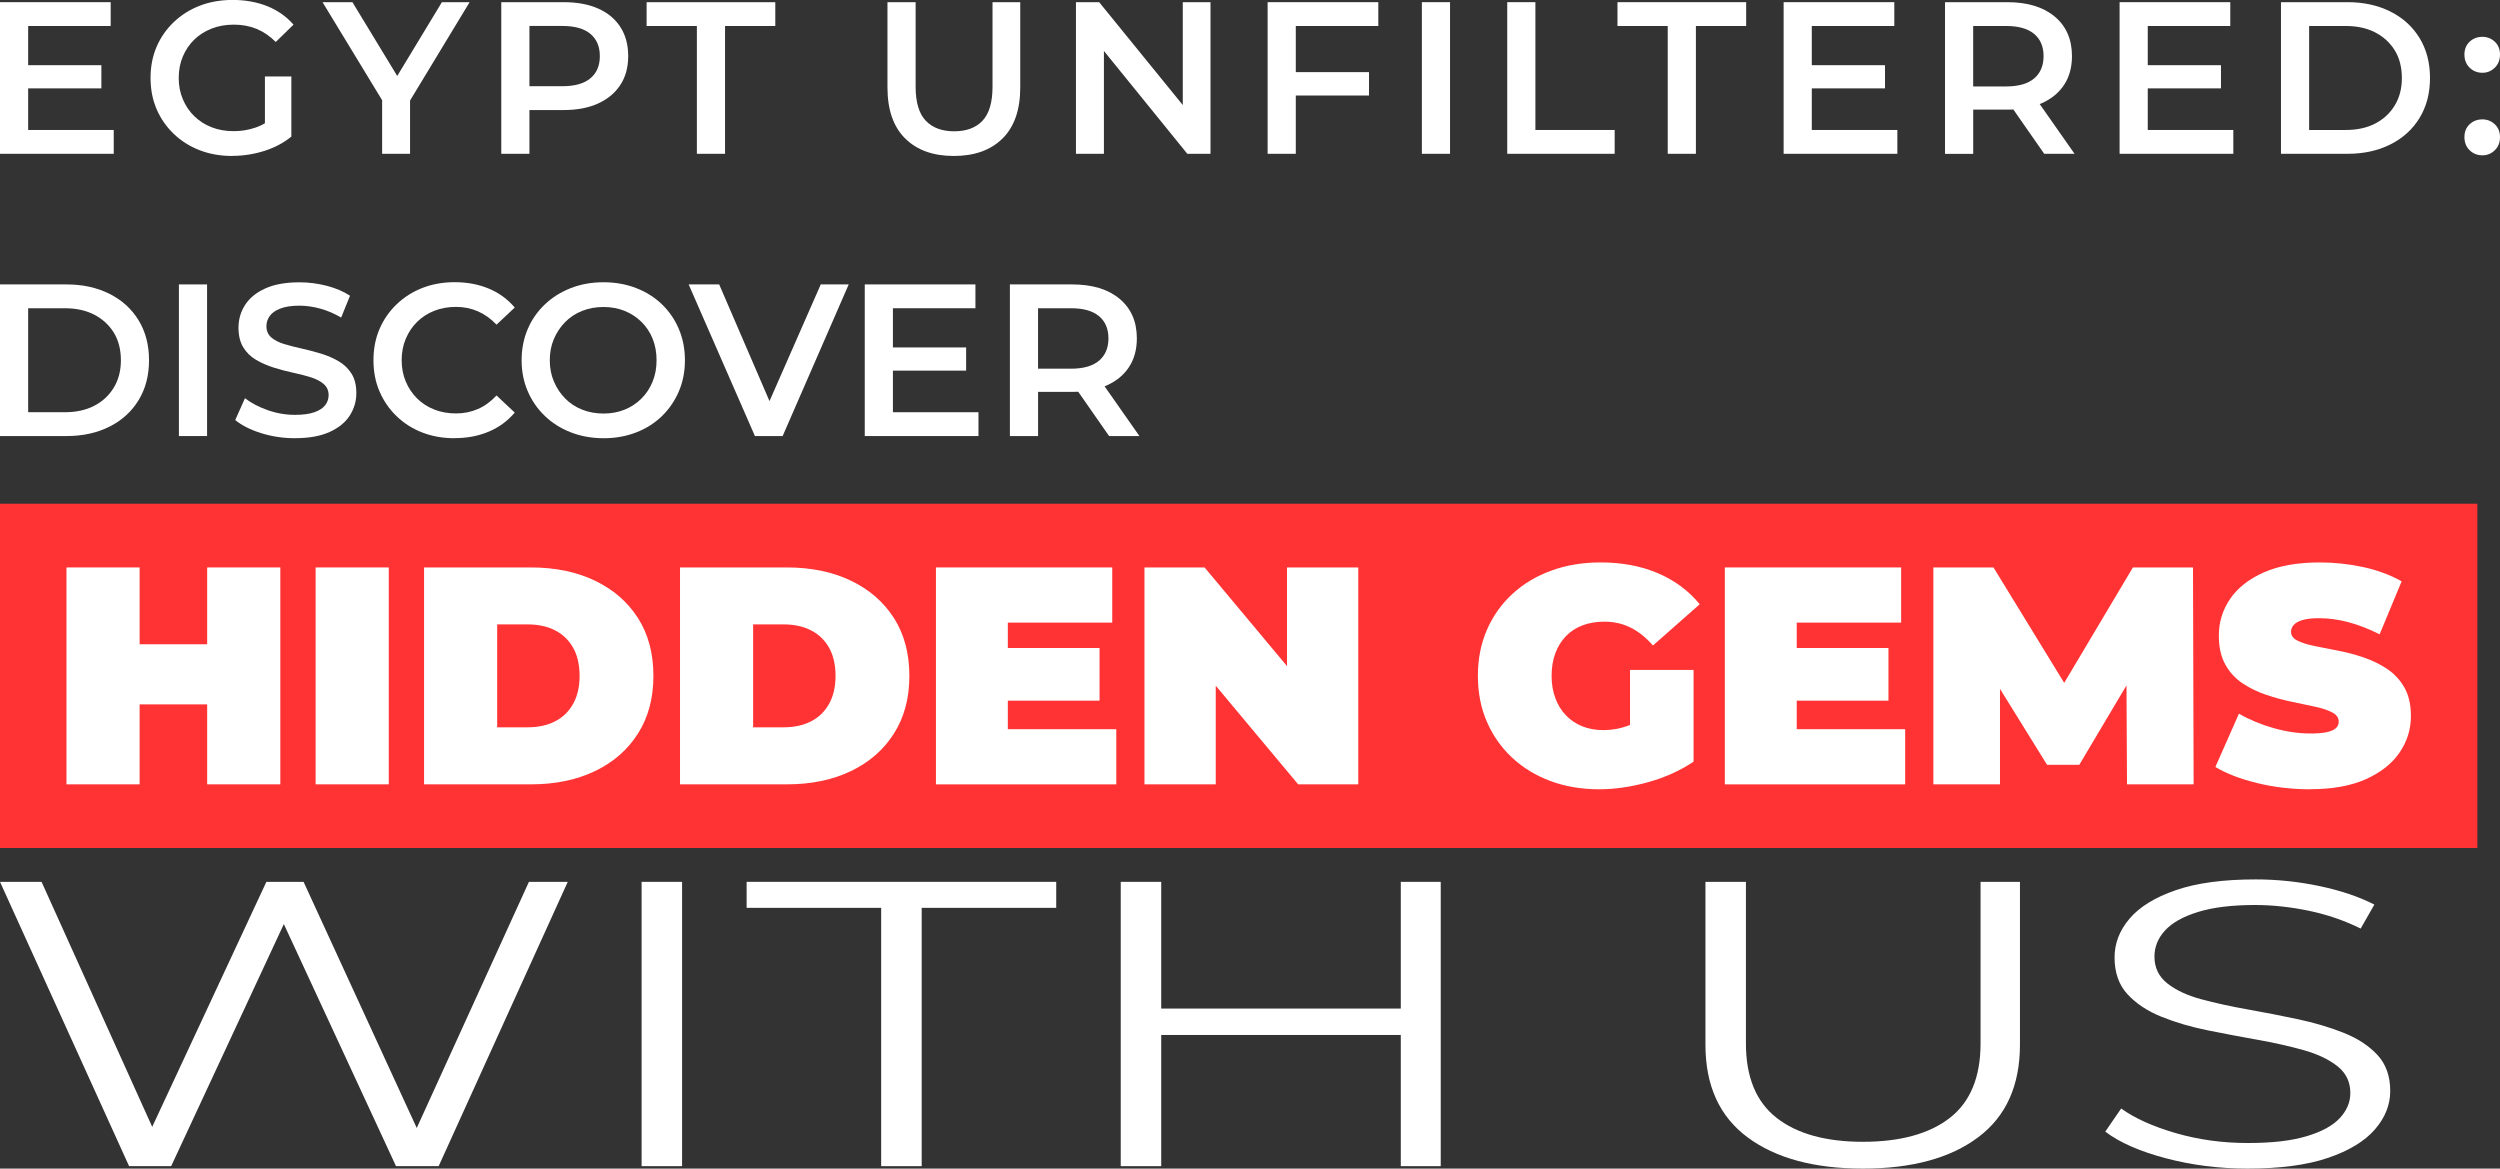 <svg xmlns="http://www.w3.org/2000/svg" id="Layer_1" viewBox="0 0 738.62 345.26"><rect x="0" y="0" width="738.62" height="345.26" fill="#333333" stroke="none"/><defs><style>.cls-1{fill:#f33;}.cls-2{fill:#fff;}</style></defs><path class="cls-2" d="M0,128.83v-44.8h19.65c4.78,0,9.01.93,12.7,2.78,3.69,1.86,6.56,4.47,8.61,7.84,2.05,3.37,3.07,7.3,3.07,11.78s-1.02,8.41-3.07,11.78c-2.05,3.37-4.92,5.98-8.61,7.84-3.69,1.86-7.93,2.78-12.7,2.78H0ZM8.32,121.79h10.82c3.37,0,6.28-.64,8.74-1.92,2.45-1.28,4.37-3.07,5.76-5.38,1.39-2.3,2.08-4.99,2.08-8.06s-.69-5.87-2.08-8.13c-1.39-2.26-3.31-4.03-5.76-5.31-2.45-1.28-5.37-1.92-8.74-1.92h-10.82v30.72Z"></path><path class="cls-2" d="M52.86,128.83v-44.8h8.32v44.8h-8.32Z"></path><path class="cls-2" d="M87.17,129.47c-3.5,0-6.84-.5-10.02-1.5s-5.73-2.29-7.65-3.87l2.88-6.46c1.79,1.41,4.01,2.58,6.66,3.52,2.64.94,5.35,1.41,8.13,1.41,2.35,0,4.25-.26,5.7-.77s2.52-1.21,3.2-2.08c.68-.87,1.02-1.87,1.02-2.98,0-1.36-.49-2.46-1.47-3.3s-2.25-1.49-3.81-1.98c-1.56-.49-3.29-.94-5.18-1.34-1.9-.4-3.8-.91-5.7-1.5-1.9-.6-3.64-1.35-5.22-2.27-1.58-.92-2.85-2.14-3.81-3.68-.96-1.54-1.44-3.5-1.44-5.89s.65-4.66,1.95-6.69c1.3-2.03,3.28-3.65,5.95-4.86,2.67-1.22,6.05-1.82,10.14-1.82,2.69,0,5.35.34,8,1.02,2.64.68,4.95,1.66,6.91,2.94l-2.62,6.46c-2.01-1.19-4.08-2.08-6.21-2.66-2.13-.58-4.18-.86-6.14-.86-2.26,0-4.12.28-5.57.83-1.45.55-2.51,1.29-3.17,2.21-.66.92-.99,1.93-.99,3.04,0,1.37.48,2.46,1.44,3.3.96.83,2.22,1.48,3.78,1.95,1.56.47,3.3.92,5.22,1.34,1.92.43,3.82.93,5.7,1.5,1.88.58,3.61,1.32,5.18,2.24,1.58.92,2.85,2.13,3.81,3.65s1.44,3.45,1.44,5.79-.65,4.6-1.95,6.62c-1.3,2.03-3.3,3.65-5.98,4.86-2.69,1.22-6.08,1.82-10.18,1.82Z"></path><path class="cls-2" d="M134.27,129.47c-3.46,0-6.63-.57-9.54-1.7-2.9-1.13-5.43-2.74-7.58-4.83-2.16-2.09-3.83-4.52-5.02-7.3-1.2-2.77-1.79-5.84-1.79-9.22s.6-6.44,1.79-9.22c1.19-2.77,2.88-5.21,5.06-7.3,2.18-2.09,4.71-3.7,7.62-4.83,2.9-1.13,6.08-1.7,9.54-1.7,3.67,0,7.02.63,10.05,1.89,3.03,1.26,5.59,3.13,7.68,5.6l-5.38,5.06c-1.66-1.75-3.5-3.06-5.5-3.94-2.01-.87-4.16-1.31-6.46-1.31s-4.49.38-6.43,1.15-3.63,1.86-5.06,3.26c-1.43,1.41-2.55,3.07-3.36,4.99s-1.22,4.03-1.22,6.34.41,4.42,1.22,6.34,1.93,3.58,3.36,4.99c1.43,1.41,3.11,2.5,5.06,3.26,1.94.77,4.08,1.15,6.43,1.15s4.46-.44,6.46-1.31c2-.87,3.84-2.21,5.5-4l5.38,5.06c-2.09,2.47-4.65,4.35-7.68,5.63-3.03,1.28-6.4,1.92-10.11,1.92Z"></path><path class="cls-2" d="M178.3,129.47c-3.46,0-6.67-.58-9.63-1.73-2.97-1.15-5.54-2.77-7.71-4.86-2.18-2.09-3.86-4.53-5.06-7.33-1.2-2.79-1.79-5.83-1.79-9.12s.6-6.39,1.79-9.18c1.19-2.79,2.88-5.23,5.06-7.3s4.74-3.68,7.68-4.83c2.94-1.15,6.17-1.73,9.66-1.73s6.66.57,9.6,1.7c2.94,1.13,5.49,2.73,7.65,4.8,2.15,2.07,3.83,4.51,5.02,7.33,1.19,2.82,1.79,5.89,1.79,9.22s-.6,6.39-1.79,9.18c-1.2,2.79-2.87,5.24-5.02,7.33-2.16,2.09-4.7,3.7-7.65,4.83-2.94,1.13-6.14,1.7-9.6,1.7ZM178.3,122.18c2.26,0,4.34-.38,6.24-1.15,1.9-.77,3.55-1.86,4.96-3.26s2.51-3.07,3.3-4.99c.79-1.92,1.18-4.03,1.18-6.34s-.38-4.42-1.15-6.34c-.77-1.92-1.87-3.58-3.3-4.99-1.43-1.41-3.09-2.5-4.99-3.26-1.9-.77-3.98-1.15-6.24-1.15s-4.36.38-6.3,1.15c-1.94.77-3.62,1.87-5.02,3.3-1.41,1.43-2.52,3.09-3.33,4.99s-1.22,4-1.22,6.3.41,4.35,1.22,6.27,1.92,3.59,3.33,5.02c1.41,1.43,3.08,2.53,5.02,3.3,1.94.77,4.04,1.15,6.3,1.15Z"></path><path class="cls-2" d="M223.04,128.83l-19.58-44.8h9.02l17.47,40.51h-5.25l17.79-40.51h8.26l-19.52,44.8h-8.19Z"></path><path class="cls-2" d="M255.49,128.83v-44.8h32.7v7.04h-24.38v30.72h25.28v7.04h-33.6ZM263.17,109.5v-6.85h22.27v6.85h-22.27Z"></path><path class="cls-2" d="M298.37,128.83v-44.8h18.37c5.97,0,10.66,1.42,14.05,4.26,3.39,2.84,5.09,6.73,5.09,11.68,0,3.29-.77,6.1-2.3,8.45s-3.72,4.16-6.56,5.44c-2.84,1.28-6.24,1.92-10.21,1.92h-13.76l3.65-3.71v16.77h-8.32ZM306.69,112.96l-3.65-4.03h13.38c3.67,0,6.43-.79,8.29-2.37,1.86-1.58,2.78-3.78,2.78-6.59s-.93-5-2.78-6.56c-1.86-1.56-4.62-2.34-8.29-2.34h-13.38l3.65-4.1v25.98ZM327.68,128.83l-11.33-16.26h8.9l11.39,16.26h-8.96Z"></path><rect class="cls-1" y="148.82" width="731.93" height="101.72"></rect><path class="cls-2" d="M19.64,231.73v-64.08h21.61v64.08h-21.61ZM39.78,208.11v-17.76h22.89v17.76h-22.89ZM61.21,231.73v-64.08h21.61v64.08h-21.61Z"></path><path class="cls-2" d="M93.25,231.73v-64.08h21.61v64.08h-21.61Z"></path><path class="cls-2" d="M125.29,231.73v-64.08h31.59c7.14,0,13.43,1.3,18.86,3.89,5.43,2.59,9.67,6.27,12.73,11.03,3.05,4.76,4.58,10.47,4.58,17.12s-1.53,12.28-4.58,17.07c-3.05,4.79-7.29,8.48-12.73,11.08-5.43,2.6-11.72,3.89-18.86,3.89h-31.59ZM146.89,214.88h9.06c3.05,0,5.72-.58,8.01-1.74,2.29-1.16,4.07-2.88,5.36-5.17,1.28-2.29,1.92-5.05,1.92-8.29s-.64-6.07-1.92-8.33c-1.28-2.26-3.07-3.97-5.36-5.13-2.29-1.16-4.96-1.74-8.01-1.74h-9.06v30.39Z"></path><path class="cls-2" d="M200.91,231.73v-64.08h31.59c7.14,0,13.43,1.3,18.86,3.89,5.43,2.59,9.67,6.27,12.73,11.03,3.05,4.76,4.58,10.47,4.58,17.12s-1.53,12.28-4.58,17.07c-3.05,4.79-7.29,8.48-12.73,11.08-5.43,2.6-11.72,3.89-18.86,3.89h-31.59ZM222.51,214.88h9.06c3.05,0,5.72-.58,8.01-1.74,2.29-1.16,4.07-2.88,5.36-5.17,1.28-2.29,1.92-5.05,1.92-8.29s-.64-6.07-1.92-8.33c-1.28-2.26-3.07-3.97-5.36-5.13-2.29-1.16-4.96-1.74-8.01-1.74h-9.06v30.39Z"></path><path class="cls-2" d="M276.52,231.73v-64.08h52.09v16.3h-30.85v31.49h32.04v16.3h-53.28ZM296.3,207.01v-15.56h28.56v15.56h-28.56Z"></path><path class="cls-2" d="M338.13,231.73v-64.08h17.76l32.59,39h-8.24v-39h21.06v64.08h-17.76l-32.59-39h8.24v39h-21.06Z"></path><path class="cls-2" d="M472.43,233.19c-5.19,0-9.96-.81-14.33-2.43-4.36-1.62-8.15-3.92-11.35-6.91-3.2-2.99-5.69-6.53-7.46-10.62-1.77-4.09-2.65-8.61-2.65-13.55s.88-9.46,2.65-13.55c1.77-4.09,4.27-7.63,7.51-10.62,3.23-2.99,7.06-5.29,11.49-6.91,4.42-1.62,9.29-2.43,14.6-2.43,6.35,0,12.01,1.07,16.98,3.2,4.97,2.14,9.08,5.19,12.31,9.16l-13.82,12.18c-2.01-2.32-4.2-4.07-6.55-5.26-2.35-1.19-4.96-1.78-7.83-1.78-2.38,0-4.53.37-6.45,1.1-1.92.73-3.56,1.8-4.9,3.2-1.34,1.4-2.38,3.08-3.11,5.04-.73,1.95-1.1,4.18-1.1,6.68s.37,4.56,1.1,6.55c.73,1.98,1.77,3.68,3.11,5.08,1.34,1.4,2.94,2.49,4.81,3.25,1.86.76,3.95,1.14,6.27,1.14,2.44,0,4.82-.41,7.14-1.24,2.32-.82,4.79-2.24,7.42-4.26l12.08,14.83c-3.91,2.62-8.36,4.64-13.37,6.04-5.01,1.4-9.86,2.11-14.56,2.11ZM500.36,225.04l-18.77-2.75v-24.35h18.77v27.1Z"></path><path class="cls-2" d="M509.6,231.73v-64.08h52.09v16.3h-30.85v31.49h32.04v16.3h-53.28ZM529.38,207.01v-15.56h28.56v15.56h-28.56Z"></path><path class="cls-2" d="M571.21,231.73v-64.08h17.76l25.63,41.84h-9.34l24.9-41.84h17.76l.18,64.08h-19.68l-.18-34.42h3.11l-17.03,28.65h-9.52l-17.76-28.65h3.85v34.42h-19.68Z"></path><path class="cls-2" d="M682.45,233.19c-5.37,0-10.56-.61-15.56-1.83-5.01-1.22-9.13-2.81-12.36-4.76l6.96-15.75c3.05,1.77,6.45,3.19,10.21,4.26,3.75,1.07,7.4,1.6,10.94,1.6,2.07,0,3.71-.14,4.9-.41,1.19-.28,2.06-.67,2.61-1.19.55-.52.82-1.14.82-1.88,0-1.16-.64-2.07-1.92-2.75-1.28-.67-2.98-1.24-5.08-1.69-2.11-.46-4.41-.95-6.91-1.46-2.5-.52-5.02-1.2-7.55-2.06-2.53-.85-4.85-1.98-6.96-3.39-2.11-1.4-3.8-3.25-5.08-5.54-1.28-2.29-1.92-5.14-1.92-8.56,0-3.97,1.11-7.58,3.34-10.85,2.23-3.26,5.55-5.87,9.98-7.83,4.42-1.95,9.93-2.93,16.52-2.93,4.33,0,8.61.46,12.82,1.37,4.21.92,7.99,2.32,11.35,4.21l-6.5,15.65c-3.17-1.59-6.24-2.78-9.2-3.57-2.96-.79-5.84-1.19-8.65-1.19-2.07,0-3.72.18-4.94.55-1.22.37-2.09.86-2.61,1.47-.52.61-.78,1.28-.78,2.01,0,1.1.64,1.97,1.92,2.61,1.28.64,2.98,1.18,5.08,1.6,2.11.43,4.42.89,6.96,1.37,2.53.49,5.05,1.16,7.55,2.01,2.5.86,4.81,1.98,6.91,3.39,2.1,1.4,3.8,3.24,5.08,5.49,1.28,2.26,1.92,5.07,1.92,8.42,0,3.91-1.12,7.49-3.34,10.76-2.23,3.27-5.54,5.89-9.93,7.87s-9.92,2.98-16.57,2.98Z"></path><path class="cls-2" d="M38.14,344.54L0,260.54h12.28l35.71,79.08h-6.14l36.85-79.08h10.99l36.36,79.08h-5.82l36.04-79.08h11.47l-38.14,84h-12.6l-34.75-75h3.23l-34.91,75h-12.44Z"></path><path class="cls-2" d="M189.56,344.54v-84h11.96v84h-11.96Z"></path><path class="cls-2" d="M260.34,344.54v-76.32h-39.75v-7.68h91.47v7.68h-39.75v76.32h-11.96Z"></path><path class="cls-2" d="M331.12,344.54v-84h11.96v84h-11.96ZM341.79,305.78v-7.8h73.21v7.8h-73.21ZM413.86,344.54v-84h11.8v84h-11.8Z"></path><path class="cls-2" d="M550.41,345.26c-14.44,0-25.8-3.08-34.1-9.24-8.3-6.16-12.44-15.28-12.44-27.36v-48.12h11.96v47.76c0,9.92,3.02,17.24,9.05,21.96,6.03,4.72,14.54,7.08,25.53,7.08s19.66-2.36,25.69-7.08c6.03-4.72,9.05-12.04,9.05-21.96v-47.76h11.64v48.12c0,12.08-4.12,21.2-12.36,27.36-8.24,6.16-19.58,9.24-34.02,9.24Z"></path><path class="cls-2" d="M664.02,345.26c-8.4,0-16.46-1.02-24.16-3.06-7.7-2.04-13.66-4.66-17.86-7.86l4.69-6.84c3.98,2.88,9.35,5.3,16.08,7.26,6.73,1.96,13.82,2.94,21.25,2.94s12.9-.66,17.37-1.98c4.47-1.32,7.76-3.1,9.86-5.34,2.1-2.24,3.15-4.72,3.15-7.44,0-3.28-1.27-5.92-3.8-7.92-2.53-2-5.85-3.58-9.94-4.74-4.1-1.16-8.62-2.18-13.57-3.06-4.96-.88-9.91-1.82-14.87-2.82-4.96-1-9.51-2.34-13.66-4.02-4.15-1.68-7.49-3.9-10.02-6.66-2.53-2.76-3.8-6.38-3.8-10.86,0-4.16,1.48-7.98,4.44-11.46,2.96-3.48,7.51-6.28,13.66-8.4,6.14-2.12,14-3.18,23.59-3.18,6.36,0,12.66.66,18.91,1.98,6.25,1.32,11.64,3.14,16.16,5.46l-4.04,7.08c-4.85-2.4-9.99-4.16-15.43-5.28-5.44-1.12-10.69-1.68-15.76-1.68-6.79,0-12.39.68-16.81,2.04-4.42,1.36-7.68,3.18-9.78,5.46-2.1,2.28-3.15,4.86-3.15,7.74,0,3.28,1.27,5.92,3.8,7.92,2.53,2,5.87,3.56,10.02,4.68,4.15,1.12,8.7,2.12,13.66,3,4.95.88,9.88,1.84,14.79,2.88,4.9,1.04,9.43,2.38,13.57,4.02,4.15,1.64,7.49,3.82,10.02,6.54,2.53,2.72,3.8,6.28,3.8,10.68,0,4.08-1.51,7.86-4.52,11.34-3.02,3.48-7.62,6.28-13.82,8.4-6.2,2.12-14.14,3.18-23.84,3.18Z"></path><path class="cls-2" d="M0,45.44V.64h32.7v7.04H8.32v30.72h25.28v7.04H0ZM7.68,26.11v-6.85h22.27v6.85H7.68Z"></path><path class="cls-2" d="M68.61,46.08c-3.5,0-6.71-.57-9.63-1.7-2.92-1.13-5.47-2.74-7.65-4.83-2.18-2.09-3.86-4.52-5.06-7.3-1.19-2.77-1.79-5.84-1.79-9.22s.6-6.44,1.79-9.22c1.19-2.77,2.89-5.2,5.09-7.3,2.2-2.09,4.76-3.7,7.68-4.83,2.92-1.13,6.18-1.7,9.76-1.7s7.16.62,10.21,1.86c3.05,1.24,5.62,3.05,7.71,5.44l-5.25,5.12c-1.75-1.75-3.64-3.04-5.66-3.87-2.03-.83-4.26-1.25-6.69-1.25s-4.58.38-6.56,1.15c-1.98.77-3.7,1.86-5.15,3.26-1.45,1.41-2.58,3.07-3.39,4.99-.81,1.92-1.22,4.03-1.22,6.34s.4,4.36,1.22,6.3c.81,1.94,1.94,3.62,3.39,5.02,1.45,1.41,3.16,2.5,5.12,3.26,1.96.77,4.14,1.15,6.53,1.15,2.22,0,4.36-.35,6.43-1.06,2.07-.7,4.04-1.89,5.92-3.55l4.67,6.21c-2.3,1.88-4.99,3.3-8.06,4.26-3.07.96-6.21,1.44-9.41,1.44ZM86.08,40.38l-7.81-1.09v-16.7h7.81v17.79Z"></path><path class="cls-2" d="M112.9,45.44v-17.73l1.92,5.06L95.29.64h8.83l15.74,25.92h-4.99L130.56.64h8.19l-19.46,32.13,1.86-5.06v17.73h-8.26Z"></path><path class="cls-2" d="M148.1,45.44V.64h18.43c3.97,0,7.37.63,10.21,1.89,2.84,1.26,5.02,3.08,6.56,5.47,1.54,2.39,2.3,5.25,2.3,8.58s-.77,6.11-2.3,8.48c-1.54,2.37-3.72,4.2-6.56,5.5-2.84,1.3-6.24,1.95-10.21,1.95h-13.76l3.65-3.84v16.77h-8.32ZM156.42,29.57l-3.65-4.1h13.38c3.67,0,6.43-.78,8.29-2.34,1.86-1.56,2.78-3.74,2.78-6.56s-.93-5-2.78-6.56c-1.86-1.56-4.62-2.34-8.29-2.34h-13.38l3.65-4.1v25.98Z"></path><path class="cls-2" d="M205.89,45.44V7.68h-14.85V.64h38.02v7.04h-14.85v37.76h-8.32Z"></path><path class="cls-2" d="M281.79,46.08c-6.1,0-10.89-1.73-14.37-5.18-3.48-3.46-5.22-8.47-5.22-15.04V.64h8.32v24.96c0,4.61.99,7.96,2.98,10.05,1.98,2.09,4.79,3.14,8.42,3.14s6.42-1.05,8.38-3.14c1.96-2.09,2.94-5.44,2.94-10.05V.64h8.19v25.22c0,6.57-1.74,11.58-5.22,15.04-3.48,3.46-8.29,5.18-14.43,5.18Z"></path><path class="cls-2" d="M317.89,45.44V.64h6.85l28.1,34.56h-3.39V.64h8.19v44.8h-6.85l-28.03-34.56h3.39v34.56h-8.26Z"></path><path class="cls-2" d="M374.52,45.44V.64h32.7v7.04h-24.38v37.76h-8.32ZM382.2,28.22v-6.91h22.27v6.91h-22.27Z"></path><path class="cls-2" d="M420.09,45.44V.64h8.32v44.8h-8.32Z"></path><path class="cls-2" d="M445.31,45.44V.64h8.32v37.76h23.42v7.04h-31.74Z"></path><path class="cls-2" d="M492.73,45.44V7.68h-14.85V.64h38.02v7.04h-14.85v37.76h-8.32Z"></path><path class="cls-2" d="M526.97,45.44V.64h32.7v7.04h-24.38v30.72h25.28v7.04h-33.6ZM534.65,26.11v-6.85h22.27v6.85h-22.27Z"></path><path class="cls-2" d="M574.65,45.44V.64h18.37c5.97,0,10.66,1.42,14.05,4.26,3.39,2.84,5.09,6.73,5.09,11.68,0,3.29-.77,6.1-2.3,8.45-1.54,2.35-3.72,4.16-6.56,5.44-2.84,1.28-6.24,1.92-10.21,1.92h-13.76l3.65-3.71v16.77h-8.32ZM582.97,29.57l-3.65-4.03h13.38c3.67,0,6.43-.79,8.29-2.37,1.86-1.58,2.78-3.78,2.78-6.59s-.93-5-2.78-6.56c-1.86-1.56-4.62-2.34-8.29-2.34h-13.38l3.65-4.1v25.98ZM603.96,45.44l-11.33-16.26h8.9l11.39,16.26h-8.96Z"></path><path class="cls-2" d="M626.23,45.44V.64h32.7v7.04h-24.38v30.72h25.28v7.04h-33.6ZM633.91,26.11v-6.85h22.27v6.85h-22.27Z"></path><path class="cls-2" d="M673.91,45.44V.64h19.65c4.78,0,9.01.93,12.7,2.78,3.69,1.86,6.56,4.47,8.61,7.84,2.05,3.37,3.07,7.3,3.07,11.78s-1.02,8.41-3.07,11.78c-2.05,3.37-4.92,5.98-8.61,7.84-3.69,1.86-7.93,2.78-12.7,2.78h-19.65ZM682.23,38.4h10.82c3.37,0,6.28-.64,8.74-1.92,2.45-1.28,4.37-3.07,5.76-5.38,1.39-2.3,2.08-4.99,2.08-8.06s-.69-5.87-2.08-8.13c-1.39-2.26-3.31-4.03-5.76-5.31-2.45-1.28-5.37-1.92-8.74-1.92h-10.82v30.72Z"></path><path class="cls-2" d="M733.43,21.5c-1.49,0-2.75-.5-3.78-1.5-1.02-1-1.54-2.29-1.54-3.87s.51-2.85,1.54-3.81c1.02-.96,2.28-1.44,3.78-1.44,1.41,0,2.62.48,3.65,1.44,1.02.96,1.54,2.23,1.54,3.81s-.51,2.87-1.54,3.87c-1.02,1-2.24,1.5-3.65,1.5ZM733.43,45.89c-1.49,0-2.75-.5-3.78-1.5-1.02-1-1.54-2.29-1.54-3.87s.51-2.85,1.54-3.81c1.02-.96,2.28-1.44,3.78-1.44,1.41,0,2.62.48,3.65,1.44,1.02.96,1.54,2.23,1.54,3.81s-.51,2.87-1.54,3.87c-1.02,1-2.24,1.5-3.65,1.5Z"></path></svg>